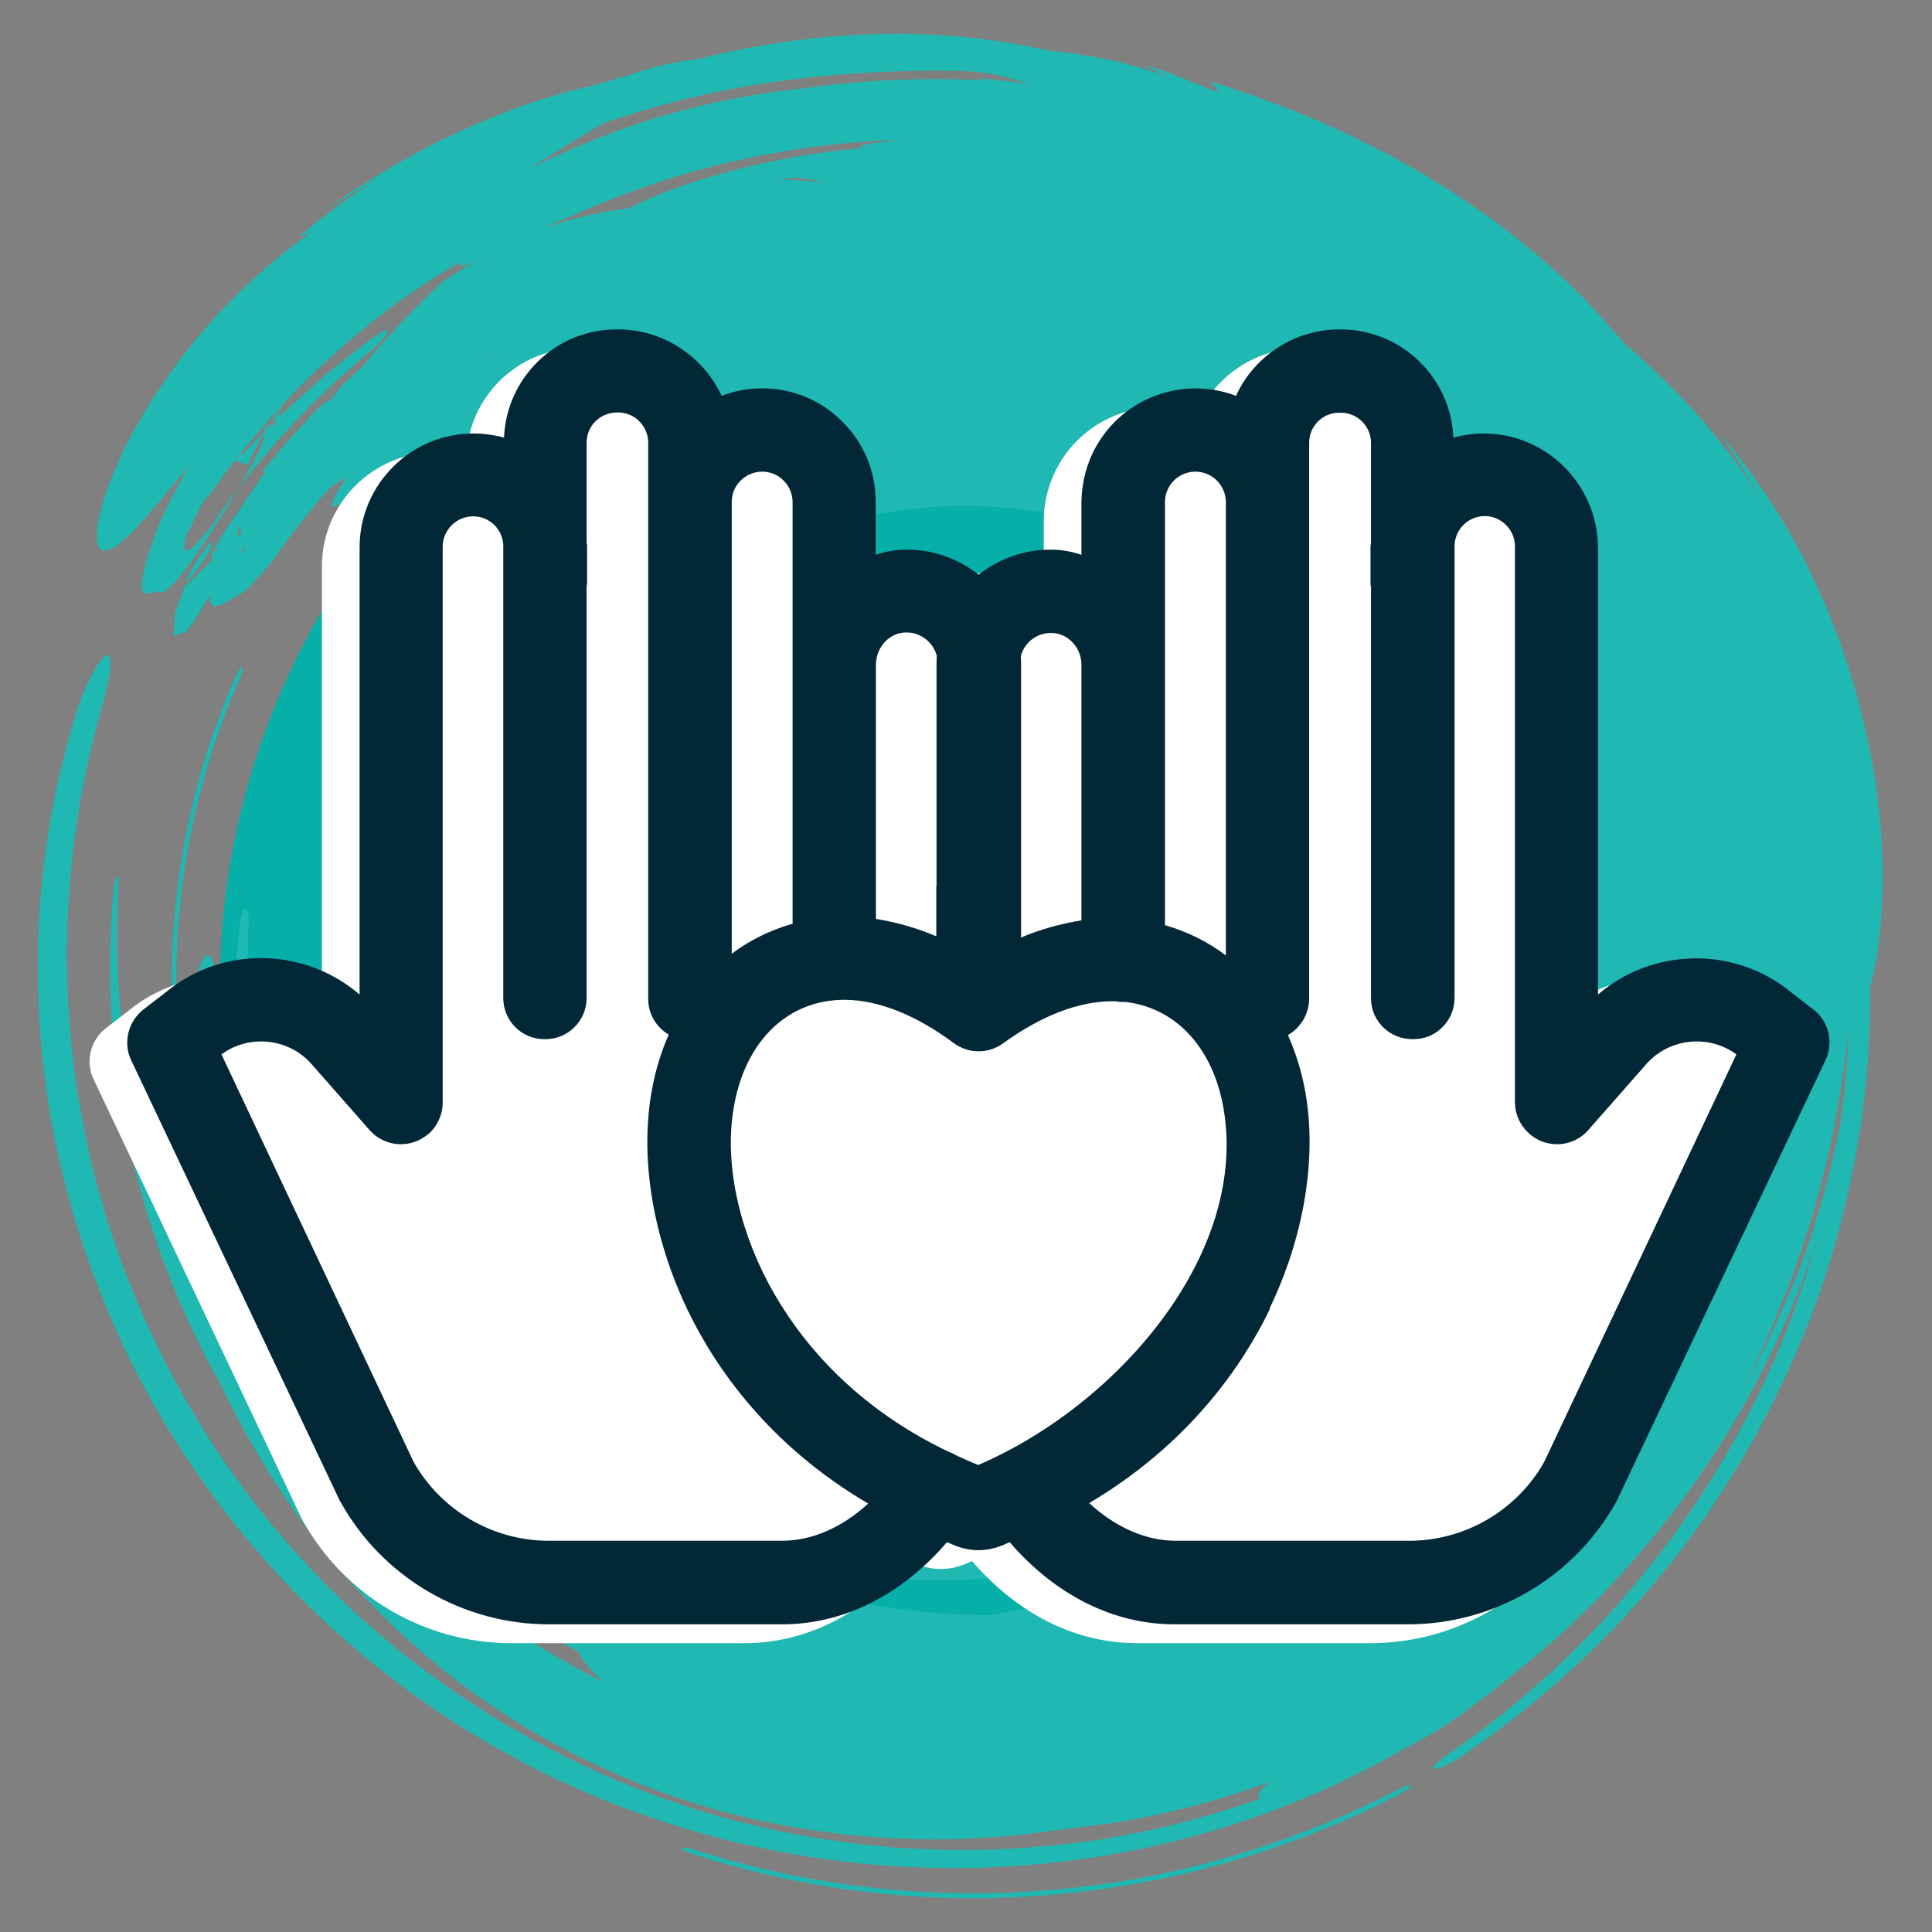 <?xml version="1.0" encoding="UTF-8"?>
<svg id="Layer_1" data-name="Layer 1" xmlns="http://www.w3.org/2000/svg" viewBox="0 0 80 80">
  <rect x="0" y="0" width="80" height="80" fill="#808080" stroke="none"/>
  <defs>
    <style>
      .cls-1 {
        fill: #022737;
      }

      .cls-1, .cls-2, .cls-3, .cls-4, .cls-5, .cls-6 {
        fill-rule: evenodd;
        stroke-width: 0px;
      }

      .cls-2 {
        fill: #20b8b2;
      }

      .cls-3 {
        fill: #06afa8;
      }

      .cls-4 {
        fill: #010101;
      }

      .cls-5 {
        fill: #fff;
      }

      .cls-6 {
        fill: #9cc;
      }
    </style>
  </defs>
  <g>
    <path class="cls-3" d="M11.77,28.34c6.9-15.51,25.07-22.48,40.58-15.58,15.51,6.9,22.48,25.07,15.58,40.58-6.9,15.51-25.07,22.48-40.58,15.58-15.51-6.9-22.48-25.07-15.58-40.58"/>
    <path class="cls-2" d="M8.69,18.32c.17-.17.34-.33.51-.49-.11.2-.26.43-.44.69-.18.26-.38.55-.61.85.59-.7,1.25-1.39,1.89-2.12.67-.7,1.33-1.44,2.05-2.14,1.41-1.42,2.9-2.84,4.47-4.13,1.56-1.29,3.16-2.49,4.72-3.56,1.57-1.05,3.1-1.97,4.47-2.76,1.06-.38,2.05-.8,2.81-1.13.38-.17.69-.34.91-.48.23-.14.37-.26.4-.37.03-.1-.06-.17-.24-.21-.18-.04-.46-.05-.81-.01-.35.04-.78.11-1.26.21-.48.1-1.01.27-1.57.46-.51.13-1.08.33-1.45.42-1.68.36-3.5.98-5.39,1.84-.24.11-.47.22-.71.33-.24.11-.48.23-.72.36-.47.25-.96.52-1.44.79-.48.29-.96.59-1.44.89-.49.31-.95.65-1.44.99.39-.24.78-.49,1.18-.73.4-.23.81-.46,1.2-.68-.57.36-1.15.71-1.7,1.13-.28.2-.56.41-.85.63-.29.22-.56.46-.85.71.16-.05.36-.14.52-.19-1.93,1.32-3.95,3.27-5.51,5.35-.38.52-.74,1.05-1.08,1.56-.33.52-.62,1.04-.89,1.53-.28.49-.49.98-.68,1.44-.19.46-.36.87-.47,1.27-.45,1.57-.3,2.2.26,1.99.57-.21,1.5-1.27,2.88-2.97.43-.49.85-.98,1.28-1.46"/>
    <path class="cls-2" d="M15.53,13.92c-1.98,1.46-3.77,3.05-5.42,4.82l-.39.31.56.21v-.06c.47-1.03,1.25-2.32,2.28-3.61.5-.66,1.09-1.29,1.68-1.93.3-.31.62-.62.93-.92.16-.15.32-.3.47-.45.16-.14.33-.29.49-.43.3-.28.6-.56.91-.83.43-.41.69-.73.72-.9.04-.2-.2-.19-.62-.01-.21.09-.47.22-.75.39-.28.18-.59.4-.92.65-.51.38-.99.8-1.48,1.21-.47.35-.93.77-1.42,1.2-.49.43-.96.92-1.44,1.42-.12.13-.24.25-.36.38-.11.13-.23.26-.34.4-.23.27-.46.54-.68.81-.23.27-.43.56-.64.84-.21.28-.41.56-.61.84-.38.57-.73,1.15-1.05,1.7-.3.56-.57,1.11-.8,1.62-.23.51-.39,1.01-.53,1.45-.07.22-.12.43-.17.62-.04.2-.06.38-.08.55-.04.61.43.28.71.29.07.08.18.05.33-.06.14-.11.34-.31.55-.57.22-.26.46-.6.71-.98.26-.38.56-.8.84-1.27,1.18-1.84,2.14-3.49,1.94-3.85.26-.27.53-.56.79-.83-.15.25-.31.51-.47.77.04-.17.14-.4.29-.67.15-.27.34-.58.58-.89.23-.31.49-.65.75-.98.13-.17.26-.33.39-.48.13-.16.26-.31.38-.46.26-.28.52-.56.8-.83l.83-.8c-.52.06-1.04.13-1.57.21-.27.31-.53.62-.8.94.09-.04.26-.12.25-.11-1.48,1.8-2.71,3.59-4.02,5.72-.25.46-.5.92-.74,1.39l-.67,1.41c-.15.4-.13.63-.03.65.11.02.3-.15.61-.49l.87-1.06c-.14.15-.28.31-.41.46,1.78-2.57,3.99-5.03,6.34-6.98.38-.3.79-.71.92-.95.1-.21-.12-.15-.52.16"/>
    <path class="cls-2" d="M8.73,22.44c-.33.39-.61.79-.94,1.42-.05.17-.07.26-.08.3.16-.21.38-.5.6-.79.42-.57.55-.91.42-.94"/>
    <path class="cls-2" d="M7.71,24.16c-.07.1-.14.18-.18.24-.04.06-.07.09-.07.09.07-.07.13-.14.2-.21.03-.07.03-.07.03-.07,0,0,0,0,.01-.05"/>
    <path class="cls-2" d="M57.91,74.09c-4.44,2.3-9.32,3.73-14.3,4.16-4.97.44-10.03-.12-14.77-1.63-.32-.1-.6-.14-.63-.09-.03.04.2.16.5.25,4.76,1.54,9.83,2.11,14.82,1.68,4.99-.42,9.89-1.83,14.36-4.13.3-.16.53-.32.54-.39-.01-.05-.24.02-.52.16"/>
    <path class="cls-2" d="M7.59,43.63c.06.2.12.19.14-.03.01-.18,0-.5-.05-.7-.04-.17-.11-.16-.14.03-.03.21,0,.54.05.7"/>
    <path class="cls-2" d="M18.48,22.71c-.03-.25-.06-.51-.08-.77l-.05-.77v.79s.04.79.04.79l.09-.04ZM12,20.31c-.17.12-.27.2-.38.31.38-.3.38-.31.38-.31h0ZM9.93,22.92c.07-.1.14-.19.22-.29,0,.15-.08.24-.22.29h0ZM10,22.08c-.05.05-.1.1-.16.16l.06-.53s.04.16.1.37h0ZM22.65,9.41c1.3-.46,2.38-.65,3.39-.79.4-.19.8-.38,1.22-.56.43-.16.86-.32,1.3-.47,2.37-.78,4.78-1.25,7.16-1.46-.33-.12.25-.16.54-.21.3-.04.6-.08.89-.13-2.56.09-5.13.46-7.69,1.11-2.31.58-4.73,1.54-6.81,2.49h0ZM72.08,57.65c1.22-2.33,2.2-4.76,2.95-7.27.74-2.51,1.24-5.09,1.51-7.71,0,.64-.06,1.28-.11,1.92l-.04.48c-.01.16-.04.32-.06.48l-.12.96c-.38,1.96-.91,3.89-1.6,5.76-.7,1.86-1.55,3.66-2.53,5.38h0ZM20.35,14.63s0,0,0,0c-.19.05-.35.1-.47.13-.12.03-.18.06-.18.06.26-.08.48-.13.65-.18h0ZM32.44,7.43c-.09,0-.17-.01-.24-.01.25-.02.53-.04.83-.06l.15.02c.15.03.45.06,1.05.18,0,0-.22-.03-.55-.05-.34-.02-.78-.05-1.23-.08h0ZM12.07,44.85c.06.25.12.5.18.75.06.25.14.48.21.72.07.23.15.46.22.68.09.22.17.43.26.63.06.15.1.33.11.47.07-.08.19.09.34.43,1.37,3.39,3.33,6.6,5.86,9.33,1.26,1.36,2.65,2.6,4.16,3.68,1.51,1.07,3.12,1.98,4.8,2.71.08-.04.19-.06.37-.05.55.02,1.5.33,2.45.72l.72.31c2.95,1.11,6.11,1.66,9.29,1.65.16-.03.33-.07.5-.1.17-.03.35-.06.53-.1.37-.07.75-.12,1.15-.19,1.34-.31,2.63-.74,3.9-1.25,1.26-.51,2.49-1.1,3.67-1.79-.18.02-.31,0-.34-.08-.02-.1.1-.24.3-.4.2-.16.48-.36.8-.52.32-.17.63-.37.94-.55l-.69.37-.71.33-.35.16-.36.15-.72.29c-.14.05-.27.09-.39.13-1.04.44-2.13.8-3.25,1.12-4.9,1.37-10.03,1.31-14.79-.13-1.19-.36-2.37-.79-3.5-1.32l-.43-.19c-.14-.07-.28-.14-.42-.21l-.83-.43c-.54-.32-1.09-.61-1.61-.96-.54-.32-1.03-.71-1.55-1.06-.49-.39-1-.76-1.46-1.19-.49-.4-.93-.85-1.39-1.28-.43-.46-.88-.91-1.29-1.4-.12-.12-.27-.33-.32-.48-.02-.11.04-.13.17,0,1.11,1.16,2.29,2.15,3.53,3,1.24.85,2.52,1.56,3.85,2.16,2.66,1.21,5.54,2.02,8.72,2.44.23.04.48.05.71.08.24.02.47.05.71.06l.71.03.35.02h.35s.7,0,.7,0c.23,0,.47-.03.7-.04.47,0,.93-.08,1.39-.11,1.85-.21,3.65-.66,5.36-1.28.85-.34,1.7-.68,2.5-1.11.41-.19.8-.43,1.19-.65.2-.1.38-.24.58-.36.19-.12.39-.23.57-.37.37-.27.75-.51,1.1-.79.18-.14.36-.27.53-.41l.51-.44c.09-.07.17-.14.26-.22l.25-.23.49-.46.47-.48.24-.24.22-.25c.17-.16.33-.33.5-.49.16-.17.31-.34.47-.52l.23-.26.22-.27c.15-.18.29-.36.44-.53l.4-.56.2-.28c.07-.09.12-.19.19-.29l.37-.57c.12-.19.23-.4.34-.59.24-.39.42-.81.63-1.21l.08-.15.07-.16.14-.31c.09-.21.19-.41.27-.63l.24-.64.12-.32.1-.32.2-.64.17-.65c.88-3.48.78-7.14-.24-10.69-.69-2.4-1.79-4.63-3.2-6.57-1.41-1.94-3.12-3.61-5.05-4.94-.97-.66-2-1.24-3.07-1.73-1.07-.49-2.18-.9-3.31-1.21-2.26-.59-4.61-.8-6.97-.59-.22.03-.44.06-.65.09-.22.02-.43.07-.64.09-.43.04-.84.12-1.25.16-.2.01-.4.06-.6.08-.2.03-.39.04-.58.06-.19.03-.37.05-.55.07-.18.02-.36.03-.53.05-.34.04-.67.05-.97.07-.3.02-.58.02-.83,0-.5-.03-.89-.13-1.13-.33-.28-.25-.3-.6-.06-1.05.12-.22.29-.47.54-.71.25-.24.54-.52.92-.75-.33.1-.64.24-.96.36-.52.15-1.02.36-1.53.54-1.44.56-2.69,1.07-3.61,1.24l-.62.16-.31.08-.3.09c-.44.08-.96.19-1.46.37-.26.09-.52.18-.79.28-.26.11-.52.22-.78.33-1.05.44-2.05.96-2.87,1.22l-.06-.47-.3.2c-.91.73-1.65,1.17-2.09,1.2l-.29-.34c-.27-.49-.28-1.24,0-2.32-.16-.09-.23-.29-.19-.6-.23.1-.43.18-.61.23-.18.05-.34.07-.47.05-.26-.04-.41-.24-.4-.68-.43.36-.53.18-.21-.42.11-.2.28-.43.45-.65,0,0,0,0,0,0-.28.17-.37.21-.73.46-.37.42-.58.67-.58.67-.49.57-.7.88-.91,1.15-.11.14-.21.27-.33.44-.06.08-.13.17-.21.27-.07.1-.15.22-.24.36-.35.44-.67.78-.89,1.02-.21.24-.34.37-.34.37-1.27.74-1.28.76-1.48.43,0-.08.02-.17.03-.26-.07.11-.14.2-.2.29-.05.09-.1.16-.14.23-.08.13-.14.23-.19.31-.1.16-.14.23-.22.35-.18.24-.33.39-.33.39q-.18-.03-.32.1c-.09.02-.14-.01-.14-.01.07-.61.07-.62.03-.65.01-.15.06-.34.06-.34.24-.65.34-.92.39-1.02,1.11-1.09,1.11-1.09,1.11-1.09,0-.18.02-.27.02-.31v-.04s.36-.19.36-.19l-.27.07.49-.58-.59.65c.49-.74.73-1.11.91-1.37.18-.25.28-.4.47-.7.22-.3.4-.59.55-.8.15-.21.24-.36.27-.39-.09.01-.12,0-.12,0,.3-.37.53-.65.72-.88.19-.23.35-.4.51-.58.16-.17.32-.35.51-.56.1-.11.2-.23.33-.36.13-.13.27-.27.44-.43.15-.1.27-.17.39-.23.09-.16.29-.45.57-.7.24-.22.48-.44.72-.66.05-.06.09-.11.13-.16,0,0-.01,0-.01,0,.21-.26.36-.43.54-.62.11-.13.11-.13.11-.13,0,0,0,0,0,0,.19-.21.42-.47.8-.88.19-.2.42-.43.7-.71.14-.14.29-.29.46-.46.17-.16.36-.33.56-.52.24-.16.48-.32.71-.46.23-.15.46-.27.68-.4-.15.07-.3.13-.45.19-.29.12-.15-.18-.3-.09-1.8,1.03-3.56,2.33-5.21,3.82-1.65,1.49-3.18,3.19-4.54,5-.22.34-.46.66-.66.89-.2.23-.36.39-.45.41-.17.02.01-.56.48-1.26,1.11-2.05,2.55-4.1,4.3-5.98,1.74-1.88,3.78-3.6,5.99-5.04,2.22-1.44,4.62-2.61,7.06-3.46,2.44-.85,4.93-1.38,7.31-1.62,2.49-.35,5.02-.47,7.55-.33-.12-.03-.24-.07-.36-.1.65.06,1.31.14,1.95.21.07,0,.14.02.21.02-.49-.14-.98-.26-1.47-.39-.17-.02-.34-.04-.51-.07-.17-.02-.35-.03-.52-.05-2.95-.08-5.79.09-8.57.52-2.79.44-5.52,1.17-8.23,2.27-2.9,1.19-5.38,2.38-7.89,4.07-.62.47-1.11.73-1.12.57,0-.15.51-.68,1.12-1.15,1.98-1.6,4.21-3.04,6.59-4.22,2.38-1.18,4.9-2.09,7.42-2.69,2.52-.6,5.05-.9,7.43-.92,2.38-.02,4.61.25,6.57.7.91.07,1.78.23,2.61.4.41.08.81.2,1.19.31.38.11.75.22,1.08.35.02,0,.05.02.08.02-.35-.18-.68-.32-1.03-.48.33.08.62.16.88.25.26.09.5.19.74.29.47.2.93.37,1.5.6-.1-.15-.24-.32-.34-.47.4.13.79.26,1.19.4.2.07.4.13.6.2.2.07.39.15.59.22.39.15.79.3,1.19.45.39.16.78.34,1.17.5.79.33,1.54.72,2.3,1.1.38.19.75.41,1.12.61.37.21.75.41,1.1.64,2.89,1.78,5.49,3.92,7.45,6.27.17.18.32.35.47.52,1,.85,1.96,1.78,2.89,2.81.24.25.46.53.69.8.23.28.45.56.68.85.22.29.43.6.65.91.21.31.44.63.64.97-.12-.24-.26-.46-.4-.69-.14-.23-.27-.45-.41-.68-.27-.45-.56-.89-.86-1.33,1.47,1.76,2.76,3.67,3.82,5.89.18.38.35.76.52,1.14.17.39.32.78.47,1.18.32.79.56,1.61.81,2.41.45,1.63.8,3.26.96,4.81.19,1.55.2,3.01.14,4.29-.03.64-.11,1.24-.18,1.78-.03.27-.09.53-.14.77-.05.24-.11.47-.16.68.04,3.11-.35,6.23-1.09,9.26-.73,3.04-1.87,5.95-3.33,8.71-.72,1.39-1.56,2.71-2.43,4.01-.91,1.27-1.87,2.52-2.93,3.67-1.04,1.18-2.18,2.26-3.35,3.3l-.9.75-.45.37-.47.36-.94.71-.97.67c-.53.38-1.07.6-1.22.57-.06-.03,0-.12.13-.24.13-.13.35-.28.61-.47,3.67-2.53,6.89-5.72,9.48-9.36,1.29-1.82,2.43-3.74,3.38-5.75.96-2,1.72-4.09,2.31-6.24-.55,1.77-1.27,3.49-2.09,5.15-.8,1.67-1.77,3.26-2.82,4.79-1.05,1.54-2.24,2.98-3.51,4.35l-.48.51-.24.25-.25.24c-.34.32-.68.65-1.01.97-.7.62-1.4,1.25-2.15,1.83l-.56.46c-.19.15-.38.29-.57.44l-.58.44-.29.22-.3.21c-.39.27-.79.53-1.2.78-.41.23-.83.46-1.25.68-4.18,2.38-8.7,3.87-13.37,4.5-4.67.63-9.49.4-14.29-.76-4.09-1.02-7.77-2.58-11.15-4.71-.85-.52-1.66-1.1-2.48-1.69-.4-.31-.79-.62-1.19-.93-.4-.31-.77-.65-1.16-.98-1.53-1.34-2.98-2.83-4.34-4.49-1.9-2.34-3.5-4.85-4.77-7.48-1.26-2.64-2.21-5.41-2.84-8.26-.62-2.85-.88-5.78-.8-8.74.03-1.48.19-2.96.41-4.44.06-.37.13-.74.2-1.11.07-.37.13-.74.22-1.11.09-.37.18-.73.27-1.1.05-.18.09-.37.14-.55l.16-.55c.11-.39.23-.77.35-1.12.13-.35.28-.66.41-.93.28-.54.52-.89.68-.93.16-.04.19.23.13.7-.03.23-.09.52-.17.84-.08.32-.18.67-.28,1.06-1.65,5.97-1.75,12.3-.36,18.2.09.37.17.74.27,1.1l.31,1.09.16.54.18.54.37,1.07c.54,1.41,1.12,2.8,1.82,4.14.33.68.71,1.32,1.09,1.98.18.33.4.64.59.96.2.32.39.64.61.95.43.61.85,1.24,1.32,1.83.23.3.46.6.7.89l.73.86c.12.14.24.29.37.43l.39.41.77.82.81.79.41.39c.14.13.28.25.42.38l.85.74c.28.25.58.47.88.71.58.48,1.2.91,1.81,1.35.3.22.62.42.94.63.32.2.63.41.95.61l.98.57.49.28.5.26,1,.52c.34.17.68.32,1.02.48.34.15.68.32,1.03.46l1.05.42c.35.14.7.27,1.06.39l1.07.37,1.09.32c.36.11.73.21,1.1.29l1.11.26c.37.09.75.15,1.12.22.75.15,1.5.25,2.26.35.38.06.76.08,1.14.12.38.03.76.08,1.14.09.76.03,1.53.08,2.3.06,1.53.01,3.07-.12,4.61-.29,2.64-.34,5.21-.97,7.66-1.85-.04-.02-.09-.05-.1-.08-.05-.14.14-.34.48-.6-1.38.49-2.77.94-4.21,1.25-.71.18-1.44.3-2.16.43-.36.07-.73.1-1.09.15-.37.04-.73.1-1.1.13-4.04.65-8.25.56-12.37-.31-4.12-.87-8.14-2.58-11.77-5.12-1.25-.86-2.38-1.83-3.45-2.81-1.04-1.01-2.03-2.04-2.91-3.15-.9-1.08-1.68-2.24-2.43-3.4-.18-.29-.35-.59-.53-.89-.17-.3-.35-.59-.51-.9-.32-.61-.65-1.21-.93-1.84l-.32-.57c-.11-.19-.21-.38-.31-.58l-.58-1.17c-.36-.8-.72-1.59-1.02-2.41-.16-.41-.32-.81-.45-1.23-.14-.42-.28-.83-.41-1.25l-.36-1.27c-.12-.42-.2-.85-.31-1.28-.77-3.43-1-7.01-.69-10.57,0-.29.08-.58.14-.67.07-.09.1.06.07.35-.26,4.9.46,9.89,2.15,14.53-.07-.8.01-1.29.26-1.3.26,0,.64.5,1.04,1.3-.15-.52-.31-1.03-.46-1.55-.13-.52-.26-1.05-.38-1.57-.12-.66-.13-1.19-.01-1.19.13,0,.33.49.45,1.1.93,4.24,2.71,8.28,5.21,11.83,1.57,2.08,3.36,3.98,5.35,5.63,2,1.65,4.18,3.06,6.5,4.2-.56-.48-.92-.91-1.02-1.22,0,0,0,0,0,0-.67-.41-1.36-.79-2-1.23-1.53-.93-3-2-4.36-3.2-1.36-1.21-2.62-2.54-3.76-3.98-1.14-1.44-2.16-2.99-3.04-4.62-.87-1.64-1.61-3.36-2.18-5.14-1.15-3.56-1.7-7.35-1.5-11.14.09-1.89.35-3.78.78-5.63.12-.46.22-.92.35-1.38l.42-1.36c.16-.45.32-.89.48-1.34.08-.22.17-.44.26-.66l.28-.66c.11-.28.25-.48.3-.47.05.02,0,.25-.1.49-1.84,4.18-2.73,8.77-2.61,13.3,0,0,0-.01,0-.02.03-.18.1-.22.14-.02.04.17.04.53.02.71-.03.21-.09.19-.14.02.21,4.22,1.29,8.37,3.11,12.11,1.82,3.74,4.38,7.07,7.44,9.74-2.75-2.58-5.03-5.66-6.7-9.05-1.67-3.38-2.69-7.08-3.02-10.83l-.12-.61c-.04-.2-.06-.41-.09-.61-.05-.41-.12-.82-.16-1.24-.01-.23.02-.53.07-.62.05-.06.1.1.12.34.02.23.03.46.07.69-.02-.36.01-.69.04-.99.03-.3.07-.57.12-.79.12-.44.26-.7.41-.69.15.05.26.37.35.85.05.24.09.53.11.84.01.16.02.32.03.49.01.17.03.34.03.52.23,3.82,1.15,7.57,2.7,11.04l.57,1.09c.22.35.46.69.69,1.03-1.35-2.61-2.31-5.4-2.85-8.26-.54-2.86-.65-5.78-.35-8.64.04-.49.17-.9.27-.9.1,0,.16.4.11.89-.02.31-.02.62-.02.94,0,.31,0,.62,0,.94l.04.94.02.47.04.47.09.93.13.93.06.46.09.46.17.92.22.91.11.45c.04.15.09.3.13.45l.26.9.3.88.15.44c.05.15.11.29.17.43l.34.87.38.85.19.42c.07.14.14.28.21.42l.42.83c.15.27.3.54.46.81l.23.4c.08.13.16.26.25.39l.49.79c.17.26.35.51.53.76l.26.38c.09.13.19.25.28.37l.56.74c.19.24.4.47.6.71,1.59,1.89,3.46,3.54,5.47,4.96,2.89,1.52,5.97,2.55,9.12,3.01-.38-.12-.76-.23-1.14-.38-.3-.11-.6-.21-.9-.32-.29-.12-.59-.24-.88-.35l-.44-.17-.43-.19c-.29-.13-.57-.25-.85-.38-.28-.14-.55-.28-.83-.41l-.41-.2-.4-.22c-.27-.15-.54-.29-.8-.44-.26-.16-.52-.31-.78-.47l-.39-.23c-.13-.08-.25-.17-.38-.25-.25-.17-.5-.33-.75-.5-.25-.17-.48-.36-.73-.53-.24-.18-.49-.35-.72-.54-.23-.19-.47-.38-.7-.56-.23-.19-.45-.4-.68-.59-.46-.39-.87-.82-1.31-1.23-.83-.86-1.65-1.75-2.37-2.73-.38-.47-.71-.98-1.06-1.48-.18-.25-.33-.52-.49-.78-.16-.26-.33-.52-.47-.79-.15-.27-.3-.54-.45-.82-.15-.27-.27-.56-.41-.84-.28-.56-.51-1.15-.75-1.73-.11-.3-.21-.6-.32-.9l-.16-.45c-.05-.15-.09-.31-.14-.46-.09-.31-.18-.62-.27-.93-.07-.32-.15-.63-.22-.95-.07-.25-.06-.48-.01-.52.05-.04.12.13.18.39.07.31.15.61.22.92.08.3.18.6.26.9.17.6.4,1.17.6,1.74.46,1.13.95,2.22,1.55,3.26,1.16,2.09,2.6,3.98,4.27,5.76,2.77,2.93,6.01,5.05,9.42,6.36-3.36-1.58-6.39-3.72-8.92-6.4-2.53-2.67-4.55-5.9-5.8-9.5-.12-.31-.19-.64-.2-.86-.03,0-.07-.07-.12-.16-.38-.88-.72-1.88-.96-2.93-.05-.2-.07-.46-.03-.57.03-.11.1,0,.16.22h0Z"/>
    <path class="cls-4" d="M4.77,27s.02-.01.03-.02c-.01,0-.02.01-.03.02"/>
    <path class="cls-4" d="M4.71,27.03s.03-.02.04-.03c-.02,0-.03.02-.04.03"/>
    <path class="cls-4" d="M4.83,26.97s.02,0,.03,0c-.01,0-.02,0-.03,0"/>
    <path class="cls-4" d="M4.9,26.96s-.01,0-.02,0c.02,0,.03,0,.05,0-.01,0-.02,0-.03,0"/>
    <path class="cls-6" d="M4.86,26.96s.01,0,.02,0c0,0-.01,0-.02,0"/>
    <path class="cls-6" d="M4.76,27s.01,0,.01,0c0,0-.01,0-.01,0"/>
    <path class="cls-6" d="M4.81,26.98s.01,0,.02,0c0,0-.01,0-.02,0"/>
    <path class="cls-4" d="M8.77,23.78s.01,0,.02,0c0,0-.01,0-.02,0"/>
    <path class="cls-4" d="M8.73,23.8s.01,0,.02-.01c0,0-.01,0-.02.01"/>
    <path class="cls-4" d="M8.7,23.82s.01,0,.02-.01c0,0-.01,0-.02.01"/>
    <path class="cls-6" d="M8.72,23.8s0,0,.01,0c0,0,0,0-.01,0"/>
    <path class="cls-6" d="M8.69,23.83s0,0,.01-.01c0,0,0,0-.01.01"/>
    <path class="cls-6" d="M8.75,23.78s0,0,.01,0c0,0,0,0-.01,0"/>
    <path class="cls-4" d="M29.27,52.33c.03-.12.08-.23.13-.34-.05.11-.1.22-.13.34"/>
    <path class="cls-4" d="M38.91,52.93s-.01,0-.02,0c.12,0,.24,0,.36.03-.11-.02-.23-.03-.34-.03"/>
    <path class="cls-4" d="M29.66,51.58c.05-.05.09-.11.14-.16-.05.05-.1.1-.14.16"/>
    <path class="cls-4" d="M29.45,51.89c.04-.07.08-.14.12-.2-.05.06-.08.13-.12.2"/>
    <path class="cls-6" d="M38.8,52.94s.07,0,.1,0c-.03,0-.07,0-.1,0"/>
    <path id="Fill-121" class="cls-6" d="M10.37,65.77c.12.12.26.21.39.29-.14-.08-.27-.17-.39-.29"/>
    <path id="Fill-127" class="cls-6" d="M29.57,51.69s.06-.07.09-.11c-.03.04-.06.07-.09.11"/>
    <path id="Fill-129" class="cls-6" d="M29.39,51.99s.04-.07.06-.1c-.02.03-.04.07-.06.1"/>
  </g>
  <g>
    <path class="cls-5" d="M73.54,42.59l-.87-.67c-1.25-1.05-2.83-1.56-4.46-1.44-1.34.1-2.6.62-3.6,1.48v-18.53c-.03-2.59-2.14-4.7-4.73-4.7-.43,0-.85.06-1.26.17-.1-2.48-2.14-4.47-4.65-4.48h-.08c-1.84,0-3.52,1.1-4.27,2.75-2.15-.82-4.64.04-5.8,2.11-.39.7-.6,1.49-.6,2.29v2.18c-.37-.12-.79-.21-1.24-.21h-.07c-1.07,0-2.12.38-2.95,1.04-.83-.67-1.88-1.04-2.95-1.04h-.07c-.45,0-.86.09-1.24.21v-2.19c0-1.26-.49-2.44-1.39-3.33-.89-.89-2.07-1.37-3.32-1.37h0c-.57,0-1.14.11-1.67.31-.76-1.64-2.43-2.75-4.28-2.75h-.07c-1.25,0-2.42.49-3.3,1.37-.83.84-1.31,1.93-1.36,3.11-.41-.11-.84-.17-1.27-.17-2.59,0-4.7,2.11-4.71,4.7v18.53c-1.02-.87-2.27-1.39-3.62-1.49-1.63-.12-3.21.39-4.46,1.44l-.87.67c-.65.51-.86,1.41-.49,2.14l8.61,18.18v.02s.03.03.04.05c1.74,3.13,5.05,5.07,8.63,5.07h9.66c2.52,0,4.93-1.2,6.82-3.4.13.05.25.1.37.15.03.01.05.02.08.03.55.2,1.16.2,1.71,0,.03-.01.06-.02.09-.03.12-.05.24-.1.35-.15,1.89,2.2,4.3,3.4,6.83,3.4h9.66c3.58,0,6.88-1.94,8.63-5.08,0-.01.02-.03.02-.04l8.62-18.2c.37-.74.17-1.64-.48-2.14"/>
    <path class="cls-1" d="M30.3,39.48v-18.7c0-.69.57-1.25,1.26-1.25h0c.69,0,1.25.56,1.26,1.25v17.47c-.92.26-1.77.68-2.52,1.24h0ZM17.74,46.96c.37-.33.59-.8.59-1.3v-23.02c0-.69.56-1.25,1.25-1.26,0,0,0,0,.01,0,.67,0,1.22.52,1.25,1.2v6.78c0,5.25,0,11.59,0,11.97,0,.94.76,1.7,1.7,1.7h.02s.02,0,.03,0c.92,0,1.68-.74,1.7-1.67v-.03c0-.25,0-2.83,0-6.1v-5.89c0-.85,0-1.7,0-2.55,0-.85,0-1.69,0-2.5,0-.04.02-.09.02-.14v-1.5c0-.06,0-.12-.02-.16,0-.86,0-1.68,0-2.42,0-.64,0-1.22,0-1.74,0-.69.55-1.24,1.24-1.25h.07c.68,0,1.24.56,1.24,1.25v23.03c0,.63.34,1.18.85,1.48-.31.71-.54,1.45-.68,2.21-.54,2.8,0,6.14,1.46,9.19,1.13,2.35,3.34,5.59,7.48,8.02-1.09,1-2.34,1.54-3.57,1.54h-9.66c-2.31,0-4.45-1.25-5.59-3.26l-7.96-16.88c1.14-.84,2.77-.68,3.72.39l2.41,2.74c.63.72,1.72.79,2.44.16h0ZM40.52,60.67c-.32-.13-.64-.27-.95-.42-.1-.06-.21-.11-.32-.15-4.13-1.98-6.31-4.87-7.42-6.94-1.33-2.51-1.85-5.22-1.42-7.45.5-2.66,2.25-4.31,4.55-4.31,1.39,0,2.96.62,4.53,1.79.61.45,1.43.46,2.05.01,1.57-1.14,3.13-1.74,4.51-1.74.04,0,.08,0,.12,0,.11.02.23.03.34.03.03,0,.07,0,.1,0,2.04.24,3.54,1.82,4.02,4.22,1.18,6.09-4.3,12.45-10.12,14.95h0ZM49.5,19.53c.69,0,1.25.56,1.26,1.25v18.78c-.76-.57-1.61-.99-2.52-1.25v-17.53c0-.69.57-1.25,1.26-1.25h0ZM52.56,54.2c1.47-3.04,2-6.38,1.46-9.15-.15-.76-.38-1.49-.69-2.19.52-.3.87-.86.88-1.5v-23.03c0-.68.55-1.24,1.24-1.24h.07c.69,0,1.25.56,1.25,1.25,0,.5,0,1.08,0,1.7,0,.75,0,1.57,0,2.45,0,.04-.02.09-.02.16v1.5c0,.05,0,.1.02.14,0,.77,0,1.57,0,2.37,0,.89,0,1.79,0,2.69,0,5.31,0,11.61,0,11.99,0,.94.77,1.69,1.72,1.69h.02c.45,0,.88-.16,1.2-.48.33-.32.51-.74.52-1.2v-.03c0-.24,0-2.82,0-6.09v-12.66c.03-.68.6-1.22,1.29-1.2.67.02,1.22.59,1.21,1.27v23.01c.01.95.79,1.73,1.74,1.73.5,0,.97-.21,1.3-.59l2.41-2.74c.95-1.07,2.59-1.23,3.72-.39l-7.96,16.88c-1.14,2.01-3.28,3.26-5.59,3.26h-9.66c-1.24,0-2.49-.55-3.59-1.56,4.15-2.46,6.36-5.71,7.49-8.05h0ZM42.28,27.51c0-.11,0-.23-.01-.34.14-.55.64-.95,1.21-.96h.06c.67,0,1.24.6,1.24,1.31v10.59c-.86.14-1.7.37-2.5.71,0-4.45,0-9.16,0-11.31h0ZM38.77,36.7v2.07c-.8-.34-1.63-.58-2.5-.72v-10.54c0-.34.14-.68.37-.93.24-.25.54-.39.87-.39h.06c.57.01,1.07.41,1.22.96,0,.11-.01.22-.01.33,0,1.79,0,5.4,0,9.21h0ZM75.1,41.81l-.87-.67c-1.25-1.05-2.83-1.56-4.46-1.44-1.34.1-2.6.62-3.6,1.48v-18.53c-.03-2.59-2.14-4.7-4.73-4.7-.43,0-.85.06-1.26.17-.1-2.48-2.14-4.47-4.65-4.48h-.08c-1.84,0-3.52,1.1-4.27,2.75-2.15-.82-4.64.04-5.8,2.11-.39.7-.59,1.49-.6,2.29v2.18c-.37-.12-.79-.21-1.24-.21h-.07c-1.07,0-2.12.38-2.95,1.04-.83-.67-1.88-1.04-2.95-1.04h-.07c-.45,0-.86.09-1.24.21v-2.19c0-1.26-.49-2.44-1.39-3.33-.89-.89-2.07-1.37-3.32-1.37h0c-.57,0-1.14.11-1.67.31-.76-1.64-2.43-2.75-4.28-2.75h-.07c-1.25,0-2.42.49-3.3,1.37-.83.84-1.31,1.93-1.36,3.11-.41-.11-.84-.17-1.27-.17-2.59,0-4.7,2.11-4.71,4.7v18.53c-1.02-.87-2.27-1.39-3.62-1.49-1.63-.12-3.21.39-4.46,1.44l-.87.67c-.65.51-.86,1.41-.49,2.14l8.61,18.18v.02s.03.03.04.05c1.74,3.13,5.05,5.07,8.63,5.07h9.66c2.52,0,4.93-1.2,6.82-3.4.13.05.25.1.37.15.03.01.05.02.08.03.55.2,1.16.2,1.71,0,.03-.01.06-.02.09-.03.12-.05.24-.1.35-.15,1.9,2.2,4.3,3.4,6.83,3.4h9.66c3.58,0,6.88-1.94,8.63-5.08,0-.01.02-.03.02-.04l8.62-18.2c.37-.74.17-1.64-.48-2.14h0Z"/>
  </g>
</svg>